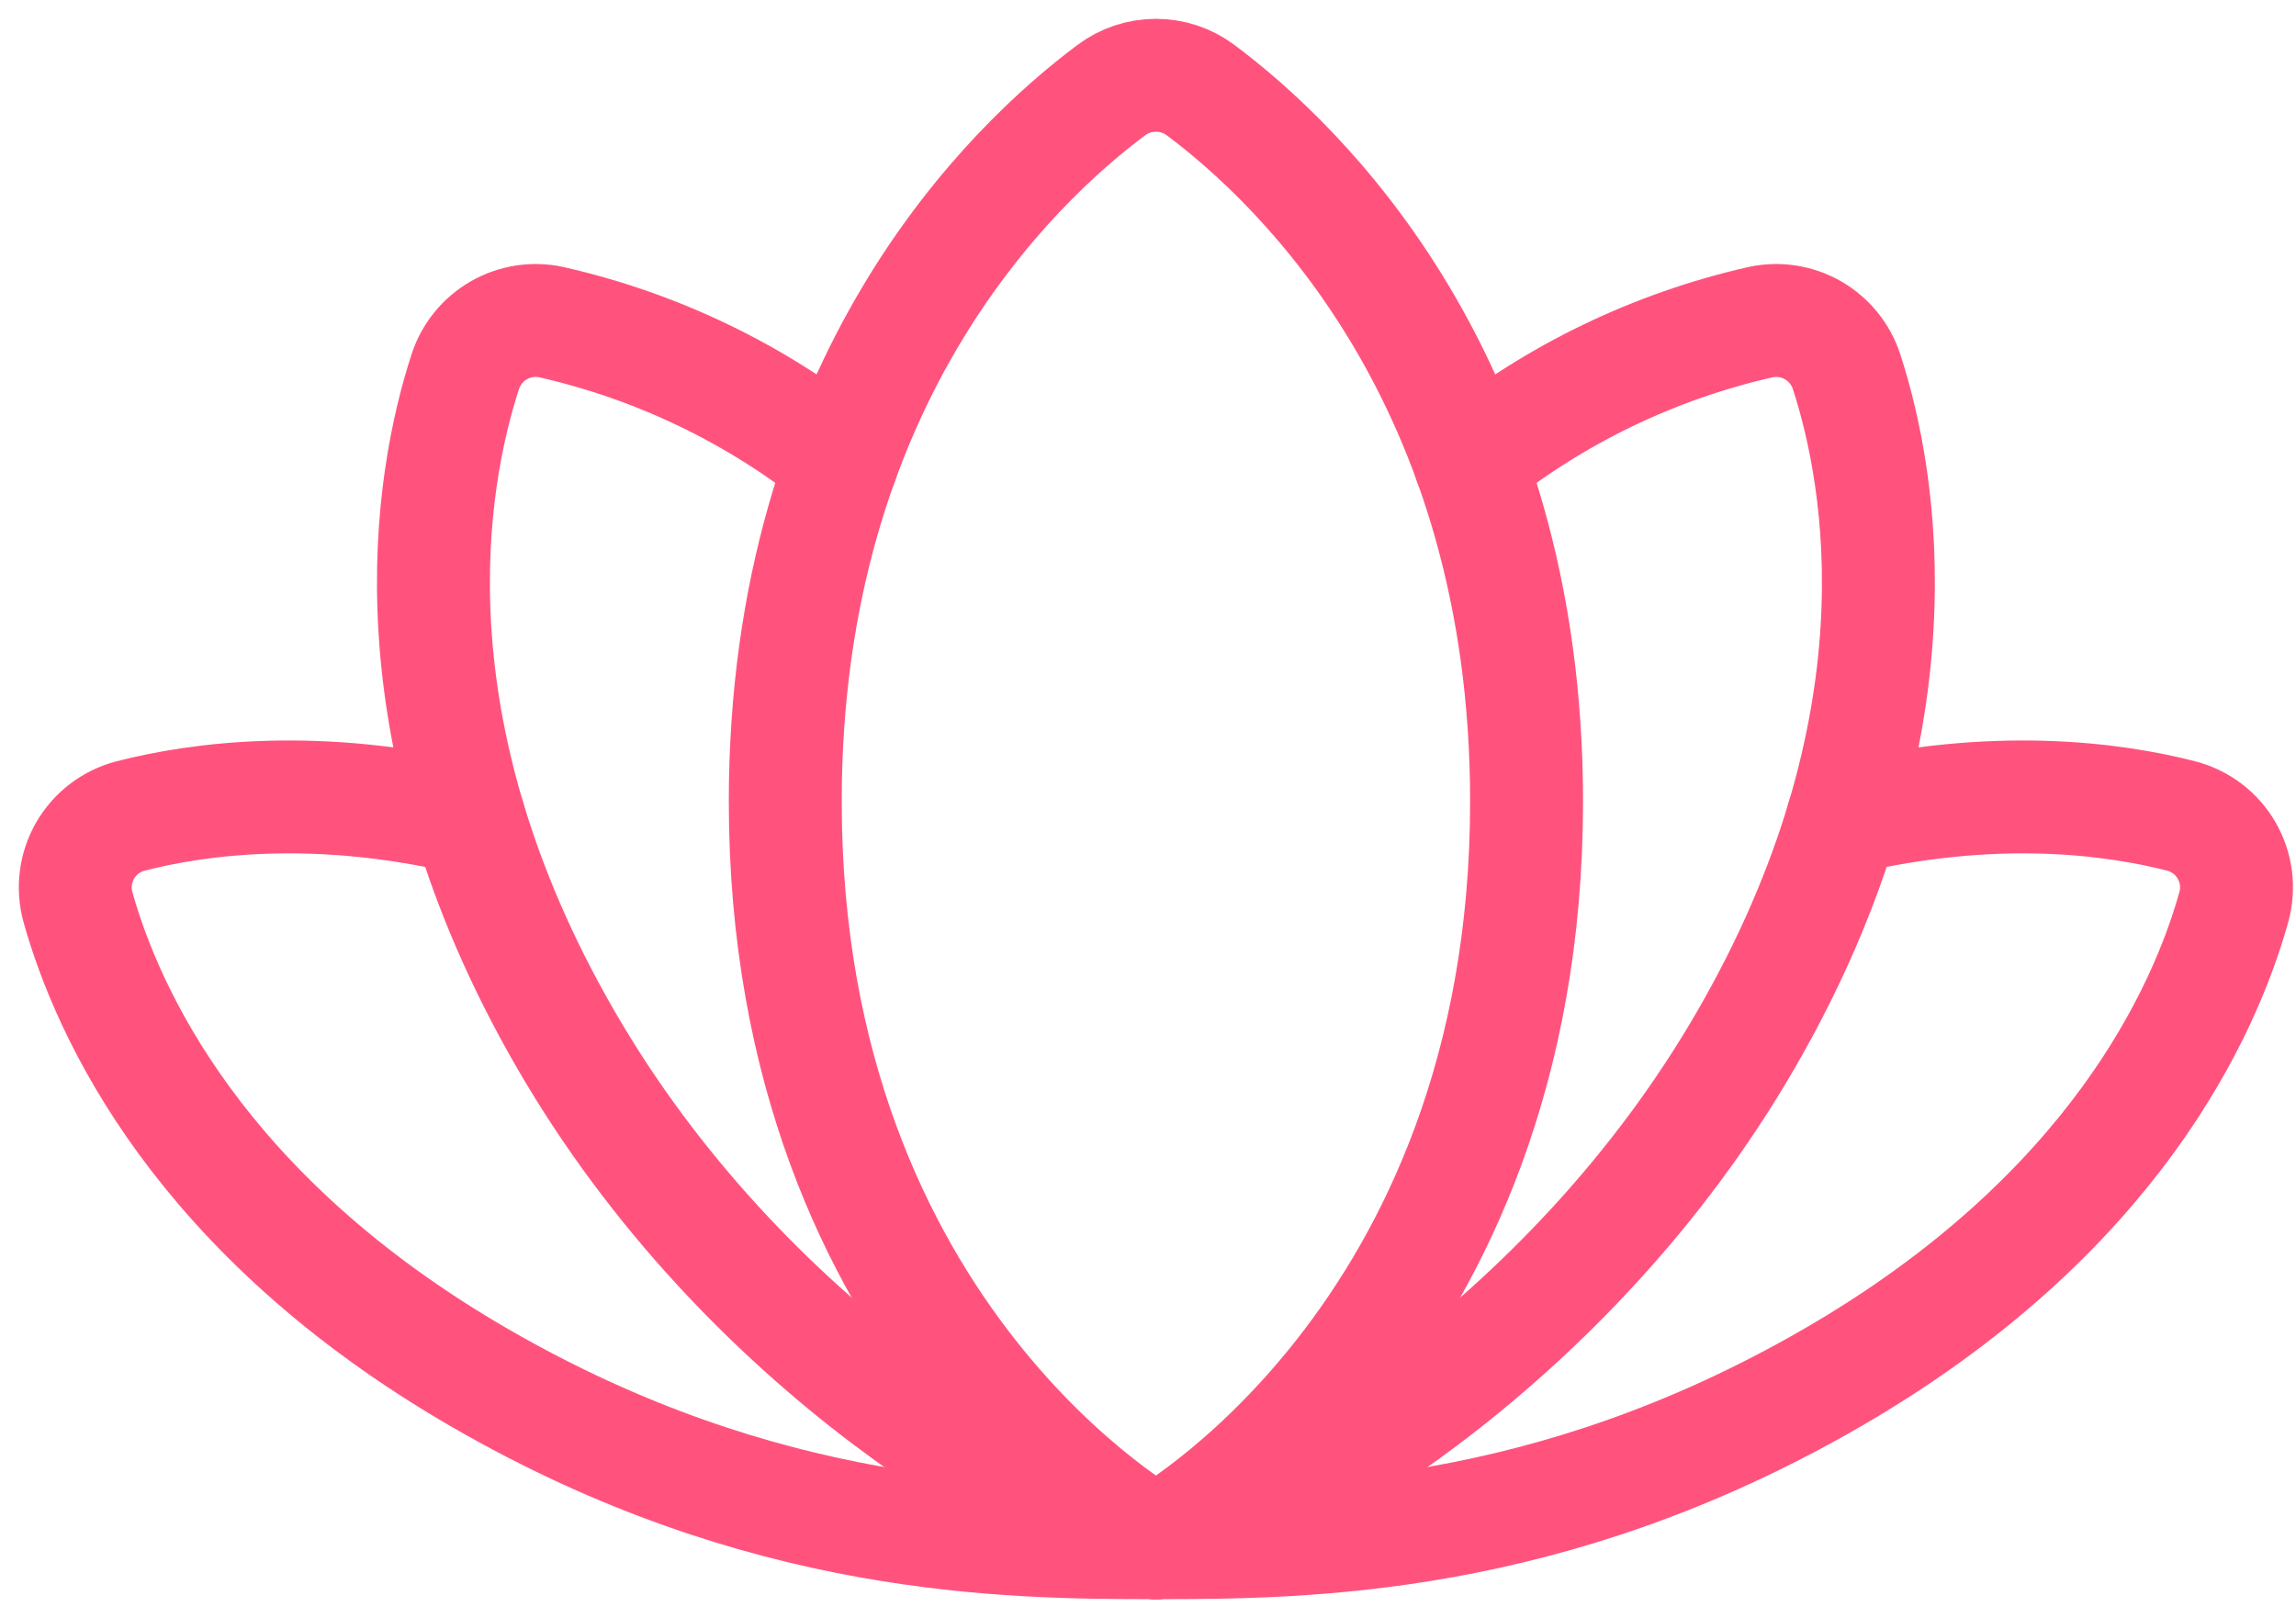 <?xml version="1.0" encoding="UTF-8"?> <svg xmlns="http://www.w3.org/2000/svg" width="61" height="43" viewBox="0 0 61 43" fill="none"> <path d="M30.711 40.992C34.65 40.992 41.163 40.948 48.655 36.622C56.148 32.296 58.572 26.877 59.348 24.103C59.417 23.852 59.437 23.59 59.404 23.332C59.371 23.074 59.287 22.825 59.157 22.599C59.027 22.374 58.853 22.177 58.646 22.019C58.438 21.862 58.202 21.747 57.95 21.682C56.133 21.216 52.995 20.795 48.957 21.753" stroke="#FF537D" stroke-width="3" stroke-linecap="round" stroke-linejoin="round"></path> <path d="M12.462 21.753C8.425 20.795 5.286 21.216 3.469 21.682C3.217 21.747 2.981 21.862 2.774 22.019C2.566 22.177 2.393 22.374 2.262 22.599C2.132 22.825 2.048 23.074 2.016 23.332C1.983 23.59 2.002 23.852 2.071 24.103C2.847 26.877 5.272 32.296 12.764 36.622C20.256 40.948 26.769 40.992 30.708 40.992" stroke="#FF537D" stroke-width="3" stroke-linecap="round" stroke-linejoin="round"></path> <path d="M30.711 40.992C30.711 40.992 40.558 35.621 40.558 21.297C40.558 10.075 34.513 4.348 31.896 2.394C31.554 2.138 31.138 2 30.711 2C30.283 2 29.868 2.138 29.526 2.394C26.908 4.348 20.863 10.075 20.863 21.297C20.863 35.621 30.711 40.992 30.711 40.992Z" stroke="#FF537D" stroke-width="3" stroke-linecap="round" stroke-linejoin="round"></path> <path d="M30.711 40.993C33.663 40.365 41.624 35.876 46.396 27.611C51.168 19.347 49.992 12.747 49.06 9.877C48.91 9.414 48.594 9.023 48.172 8.779C47.751 8.536 47.254 8.457 46.778 8.559C43.955 9.199 41.315 10.473 39.058 12.285" stroke="#FF537D" stroke-width="3" stroke-linecap="round" stroke-linejoin="round"></path> <path d="M22.363 12.285C20.106 10.473 17.466 9.199 14.643 8.559C14.167 8.457 13.671 8.536 13.249 8.779C12.827 9.023 12.511 9.414 12.361 9.877C11.429 12.747 10.253 19.347 15.025 27.611C19.797 35.876 27.758 40.365 30.71 40.993" stroke="#FF537D" stroke-width="3" stroke-linecap="round" stroke-linejoin="round"></path> </svg> 